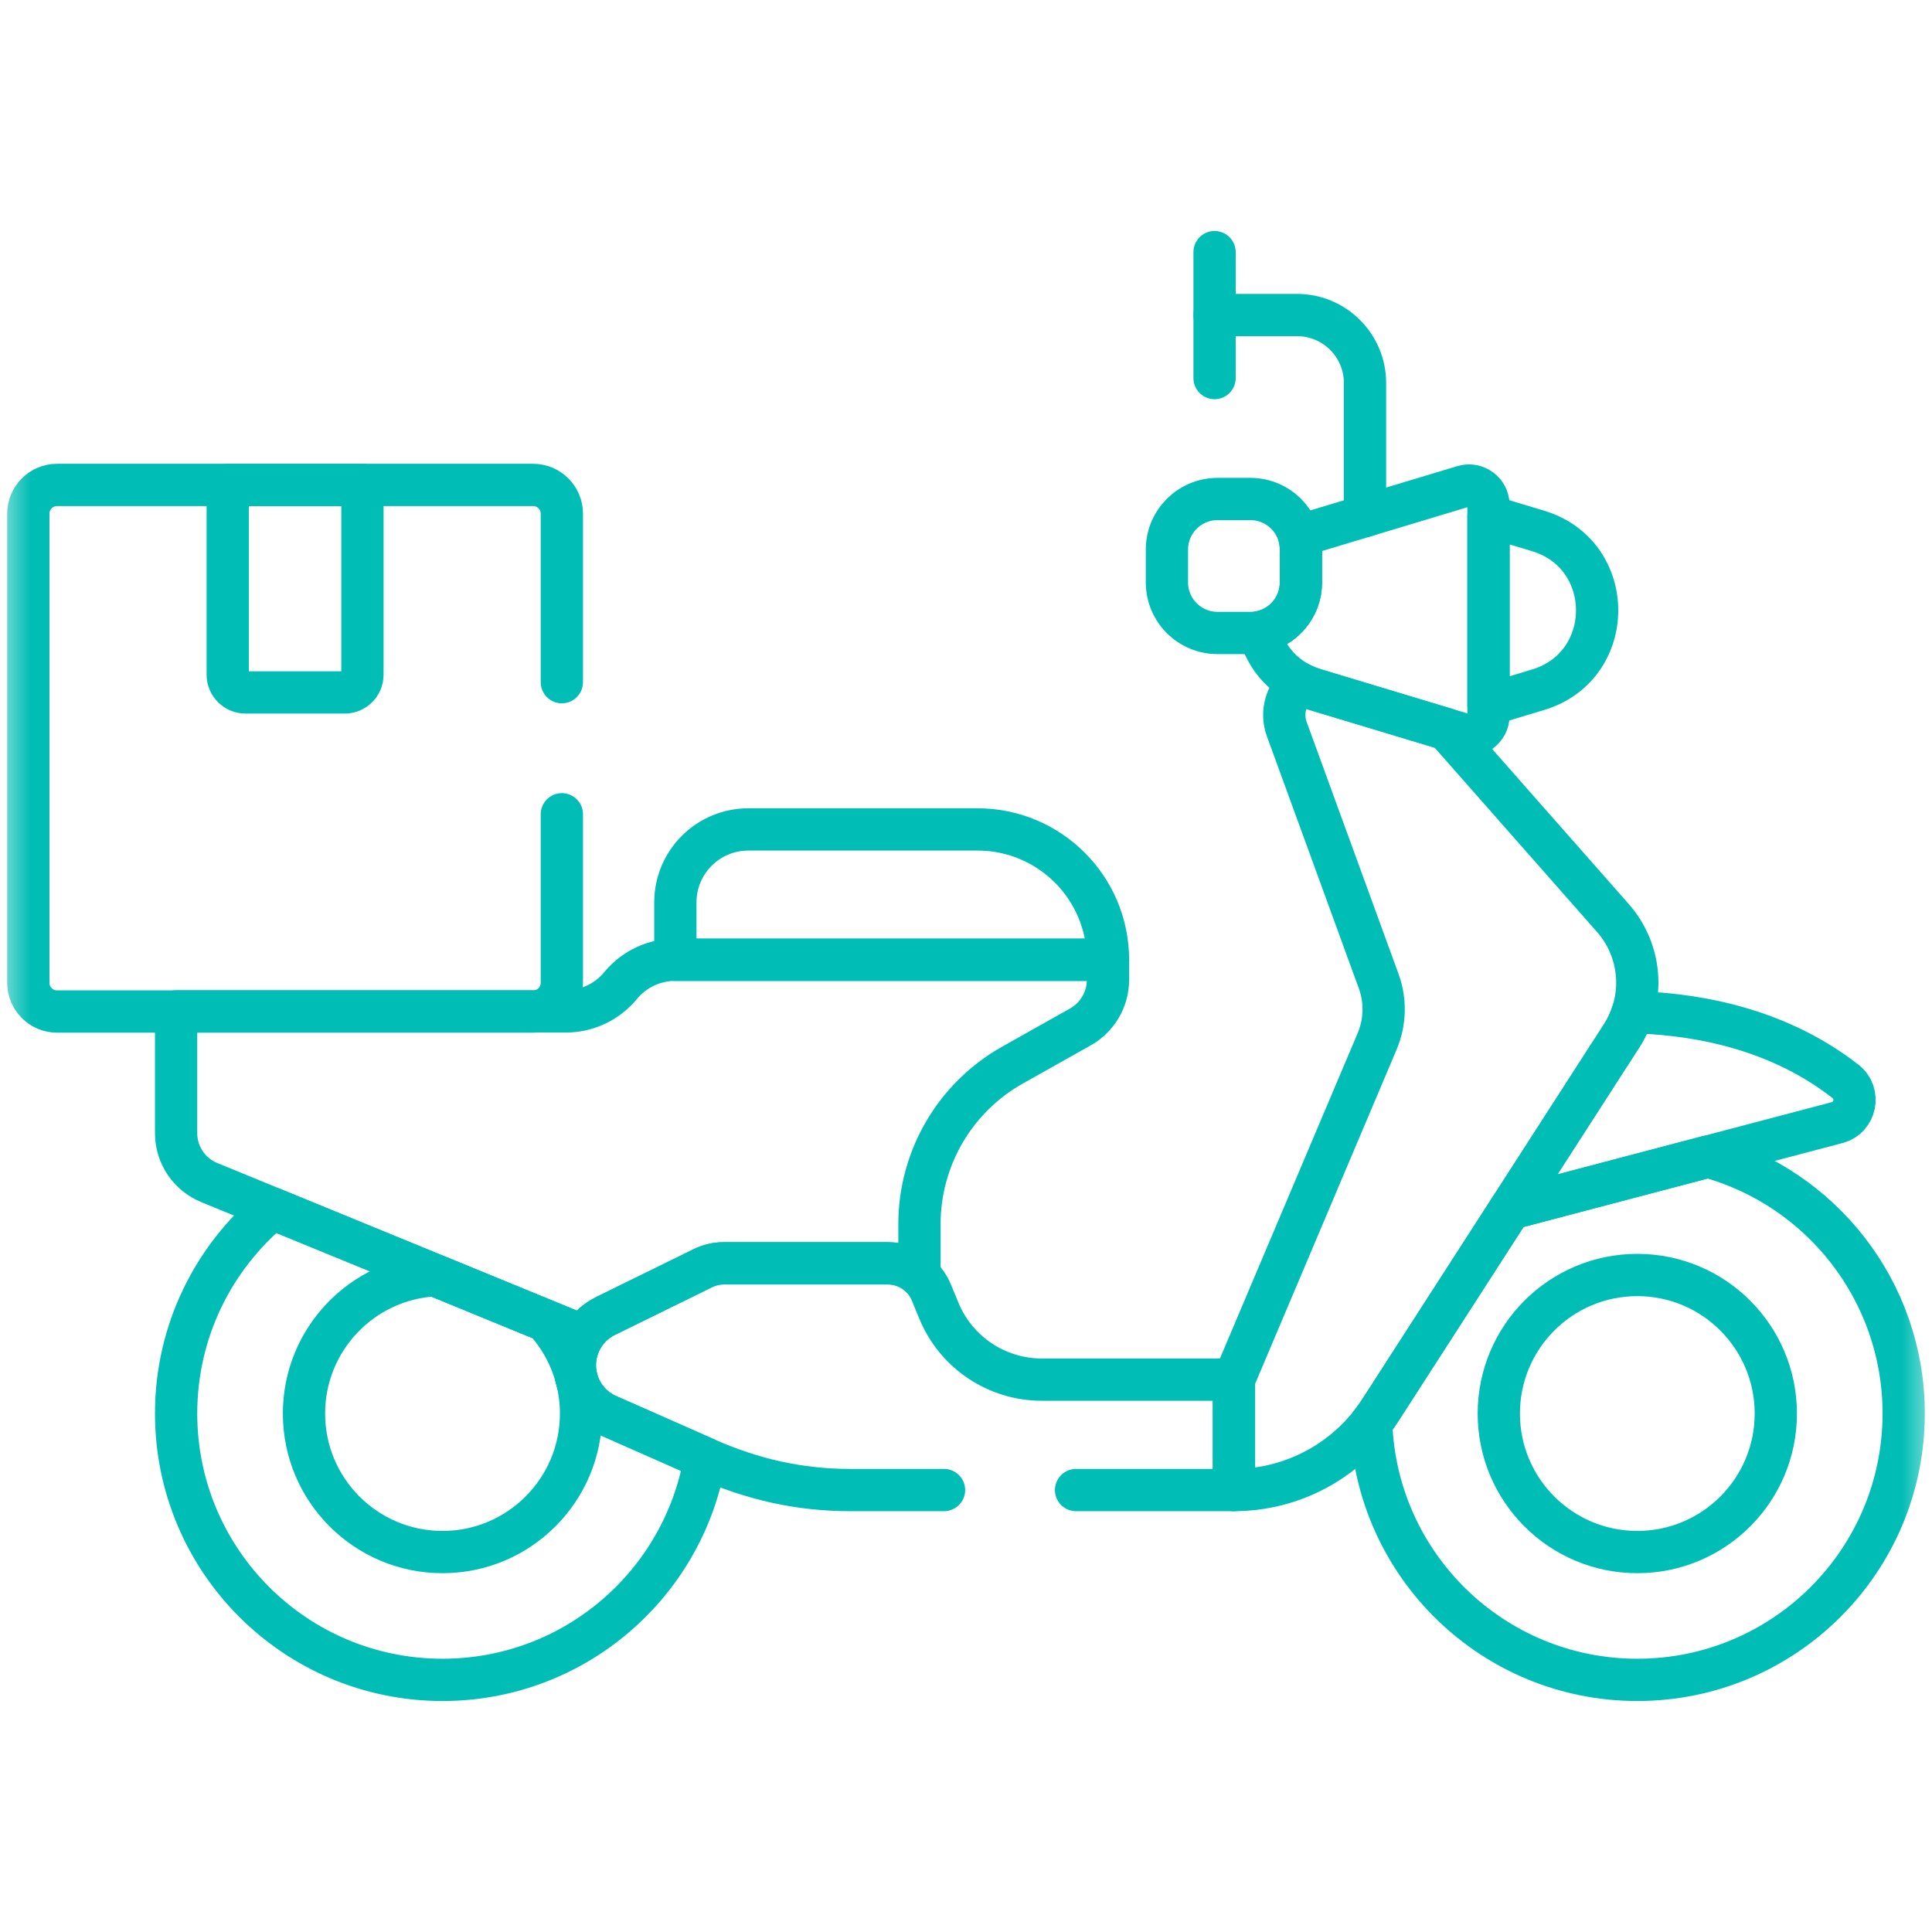 <svg width="32" height="32" viewBox="0 0 32 32" fill="none" xmlns="http://www.w3.org/2000/svg">
<mask id="mask0_3001_2047" style="mask-type:luminance" maskUnits="userSpaceOnUse" x="0" y="0" width="32" height="32">
<path d="M0 1.90735e-06H32V32H0V1.90735e-06Z" fill="white"/>
</mask>
<g mask="url(#mask0_3001_2047)">
<path d="M10.063 23.442C9.734 23.297 9.522 22.971 9.522 22.612C9.522 22.436 9.573 22.269 9.663 22.126C9.595 22.1 9.526 22.075 9.458 22.047L4.511 20.017C3.537 20.827 2.917 22.047 2.917 23.412C2.917 25.849 4.892 27.824 7.329 27.824C9.513 27.824 11.324 26.238 11.678 24.155L10.063 23.442Z" stroke="#00BDB5" stroke-width="0.7" stroke-miterlimit="10" stroke-linecap="round" stroke-linejoin="round"/>
<path d="M9.549 22.831C9.454 22.469 9.273 22.141 9.029 21.872L7.202 21.122C5.994 21.188 5.035 22.188 5.035 23.413C5.035 24.68 6.062 25.707 7.329 25.707C8.596 25.707 9.624 24.68 9.624 23.413C9.624 23.217 9.599 23.026 9.553 22.845C9.552 22.84 9.55 22.836 9.549 22.831Z" stroke="#00BDB5" stroke-width="0.7" stroke-miterlimit="10" stroke-linecap="round" stroke-linejoin="round"/>
<path d="M28.286 19.157L25.015 20.018L22.862 23.358C22.815 23.431 22.764 23.501 22.711 23.569C22.793 25.933 24.735 27.824 27.119 27.824C29.556 27.824 31.531 25.849 31.531 23.412C31.531 21.379 30.156 19.668 28.286 19.157Z" stroke="#00BDB5" stroke-width="0.7" stroke-miterlimit="10" stroke-linecap="round" stroke-linejoin="round"/>
<path d="M29.413 23.413C29.413 24.68 28.386 25.707 27.119 25.707C25.852 25.707 24.825 24.68 24.825 23.413C24.825 22.145 25.852 21.118 27.119 21.118C28.386 21.118 29.413 22.145 29.413 23.413Z" stroke="#00BDB5" stroke-width="0.7" stroke-miterlimit="10" stroke-linecap="round" stroke-linejoin="round"/>
<path d="M16.192 13.738H12.395C11.727 13.738 11.186 14.279 11.186 14.947V15.898H18.352C18.352 14.705 17.385 13.738 16.192 13.738Z" stroke="#00BDB5" stroke-width="0.7" stroke-miterlimit="10" stroke-linecap="round" stroke-linejoin="round"/>
<path d="M10.029 21.796L11.643 21.004C11.75 20.951 11.868 20.924 11.987 20.924H14.706C14.903 20.924 15.088 20.998 15.229 21.125V20.276C15.229 19.183 15.819 18.175 16.772 17.64L17.893 17.01C18.177 16.851 18.352 16.551 18.352 16.226V15.896H11.186C10.837 15.896 10.505 16.052 10.282 16.32L10.276 16.328C10.052 16.597 9.721 16.752 9.372 16.752H2.917V18.769C2.917 19.128 3.134 19.451 3.466 19.587L9.458 22.045C9.526 22.073 9.595 22.099 9.663 22.125C9.751 21.986 9.876 21.871 10.029 21.796Z" stroke="#00BDB5" stroke-width="0.7" stroke-miterlimit="10" stroke-linecap="round" stroke-linejoin="round"/>
<path d="M30.566 17.91C29.338 16.952 27.889 16.788 27.043 16.765C27 16.9 26.94 17.032 26.86 17.156L25.015 20.02L30.428 18.594C30.739 18.512 30.82 18.108 30.566 17.91Z" stroke="#00BDB5" stroke-width="0.7" stroke-miterlimit="10" stroke-linecap="round" stroke-linejoin="round"/>
<path d="M25.476 8.794L24.654 8.547V11.672L25.476 11.424C26.779 11.032 26.779 9.187 25.476 8.794Z" stroke="#00BDB5" stroke-width="0.7" stroke-miterlimit="10" stroke-linecap="round" stroke-linejoin="round"/>
<path d="M26.713 15.203L23.959 12.078L21.788 11.423C21.692 11.395 21.604 11.357 21.522 11.314C21.301 11.494 21.212 11.799 21.313 12.076L22.836 16.253C22.953 16.575 22.944 16.929 22.811 17.245L20.438 22.851V24.68C21.418 24.68 22.331 24.182 22.862 23.358L26.86 17.155C27.254 16.544 27.193 15.747 26.713 15.203Z" stroke="#00BDB5" stroke-width="0.7" stroke-miterlimit="10" stroke-linecap="round" stroke-linejoin="round"/>
<path d="M20.71 8.265H20.166C19.703 8.265 19.328 8.64 19.328 9.103V9.646C19.328 10.109 19.703 10.484 20.166 10.484H20.71C21.172 10.484 21.548 10.109 21.548 9.646V9.103C21.548 8.64 21.172 8.265 20.71 8.265Z" stroke="#00BDB5" stroke-width="0.7" stroke-miterlimit="10" stroke-linecap="round" stroke-linejoin="round"/>
<path d="M24.237 8.056L21.788 8.794C21.692 8.823 21.604 8.86 21.522 8.903C21.538 8.968 21.547 9.035 21.547 9.105V9.648C21.547 10.06 21.25 10.402 20.858 10.472C20.97 10.896 21.279 11.271 21.788 11.424L24.237 12.162C24.445 12.224 24.654 12.069 24.654 11.852V8.366C24.654 8.149 24.445 7.993 24.237 8.056Z" stroke="#00BDB5" stroke-width="0.7" stroke-miterlimit="10" stroke-linecap="round" stroke-linejoin="round"/>
<path d="M22.609 8.547V6.344C22.609 5.723 22.105 5.218 21.483 5.218H20.117" stroke="#00BDB5" stroke-width="0.7" stroke-miterlimit="10" stroke-linecap="round" stroke-linejoin="round"/>
<path d="M20.117 4.176V6.262" stroke="#00BDB5" stroke-width="0.7" stroke-miterlimit="10" stroke-linecap="round" stroke-linejoin="round"/>
<path d="M3.772 8.032V11.176C3.772 11.338 3.904 11.469 4.066 11.469H5.709C5.871 11.469 6.003 11.338 6.003 11.176V8.032H3.772Z" stroke="#00BDB5" stroke-width="0.7" stroke-miterlimit="10" stroke-linecap="round" stroke-linejoin="round"/>
<path d="M17.823 24.68H20.438V22.851H17.255C16.508 22.851 15.834 22.399 15.55 21.708L15.427 21.409C15.307 21.116 15.022 20.925 14.706 20.925H11.987C11.868 20.925 11.75 20.953 11.643 21.005L10.029 21.798C9.719 21.95 9.522 22.266 9.522 22.612C9.522 22.972 9.734 23.297 10.063 23.442L11.692 24.162C12.465 24.503 13.237 24.68 14.082 24.68H15.636" stroke="#00BDB5" stroke-width="0.7" stroke-miterlimit="10" stroke-linecap="round" stroke-linejoin="round"/>
<path d="M9.306 11.299V8.509C9.306 8.245 9.093 8.032 8.83 8.032H0.945C0.682 8.032 0.469 8.245 0.469 8.509V16.277C0.469 16.541 0.682 16.754 0.945 16.754H8.83C9.093 16.754 9.306 16.541 9.306 16.277V13.487" stroke="#00BDB5" stroke-width="0.7" stroke-miterlimit="10" stroke-linecap="round" stroke-linejoin="round"/>
</g>
</svg>

